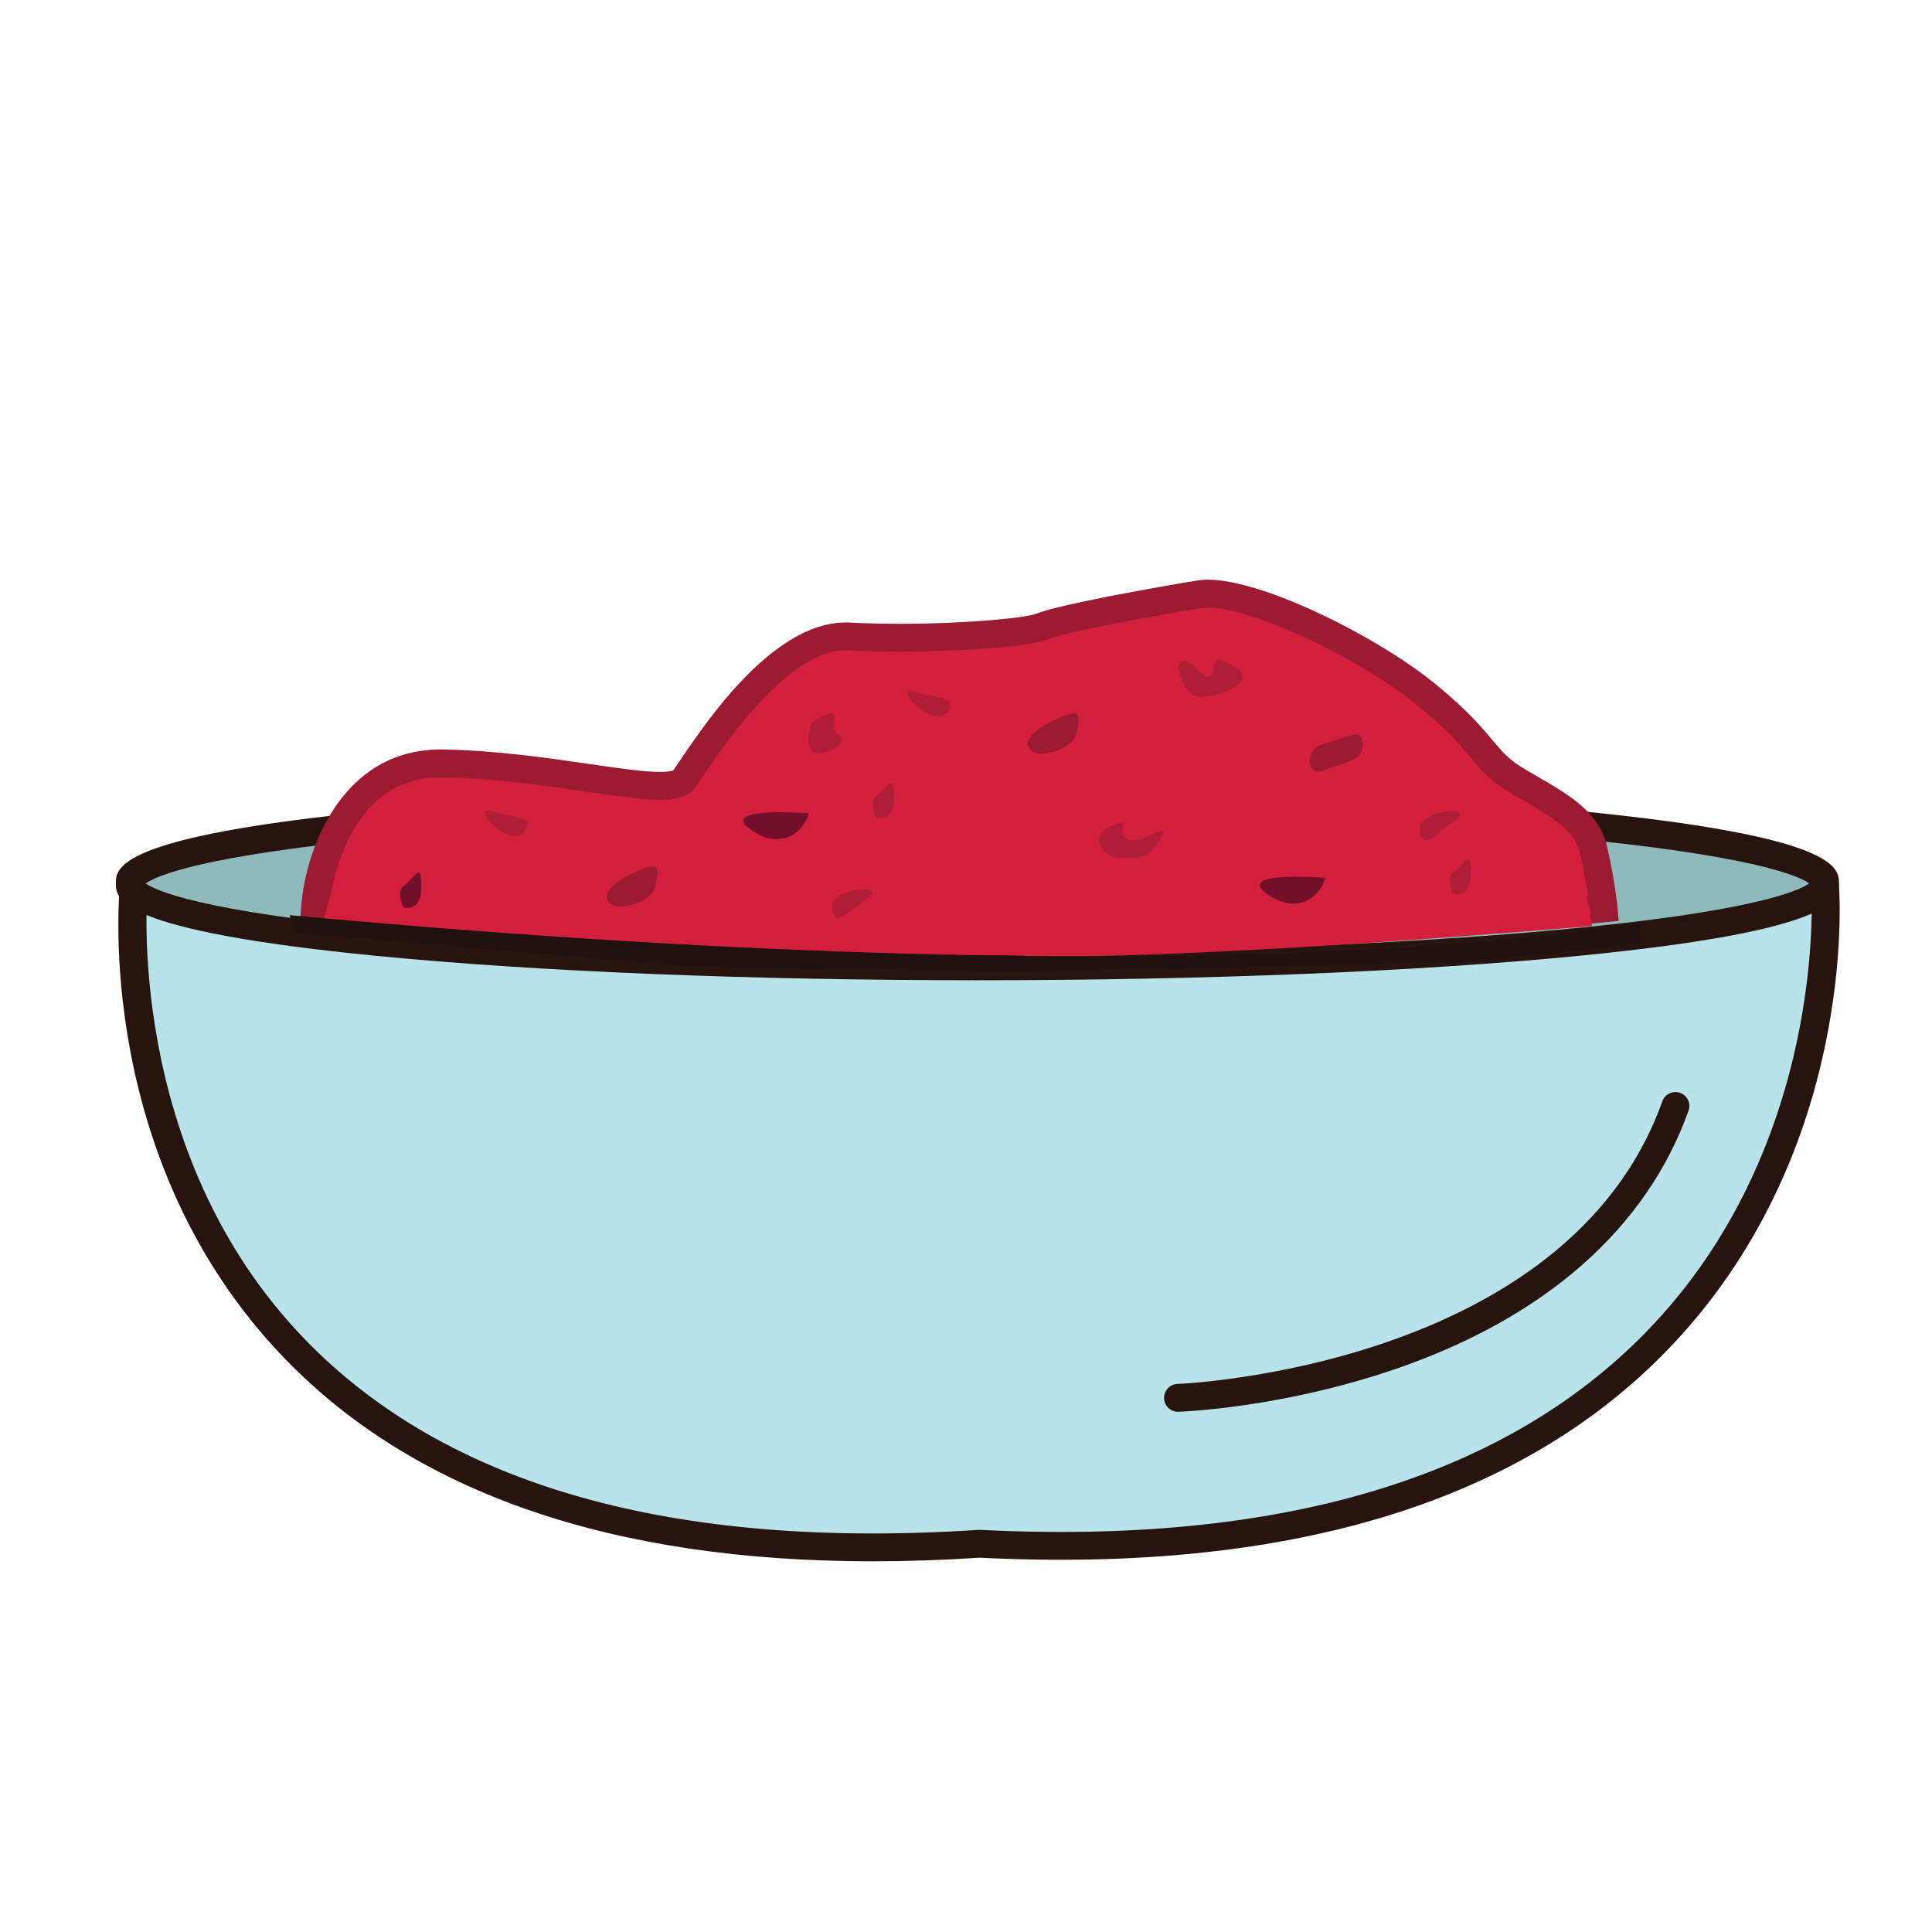 <?xml version="1.0" encoding="utf-8"?>
<!-- Generator: Adobe Illustrator 16.0.0, SVG Export Plug-In . SVG Version: 6.00 Build 0)  -->
<!DOCTYPE svg PUBLIC "-//W3C//DTD SVG 1.1//EN" "http://www.w3.org/Graphics/SVG/1.1/DTD/svg11.dtd">
<svg version="1.1" id="Layer_1" xmlns="http://www.w3.org/2000/svg" xmlns:xlink="http://www.w3.org/1999/xlink" x="0px" y="0px"
	 width="500px" height="500px" viewBox="0 0 500 500" enable-background="new 0 0 500 500" xml:space="preserve">
<g id="Layer_1_copy_46">
	<g>
		<path fill="#B9E3EA" d="M472.326,229.399c0,0,13.731,181.857-218.828,170.128C15.747,415.168,34.626,229.399,34.626,229.399"/>
		<path fill="#27140E" d="M225.837,404.062c-67.394,0-118.522-17.625-152.225-52.551c-49.207-50.99-42.861-119.583-42.569-122.478
			c0.201-1.977,1.968-3.428,3.948-3.217c1.974,0.2,3.42,1.964,3.219,3.943c-0.068,0.676-6.252,68.276,40.646,116.815
			c36.672,37.952,95.357,54.555,174.408,49.353c0.141,0,0.279,0,0.42,0c77.386,3.906,135.369-13.311,172.291-51.166
			c47.213-48.406,42.813-114.433,42.763-115.092c-0.149-1.982,1.337-3.713,3.315-3.863c2.013-0.154,3.717,1.336,3.866,3.321
			c0.216,2.831,4.668,69.954-44.79,120.658c-38.396,39.37-98.145,57.296-177.6,53.348
			C244.015,403.755,234.782,404.062,225.837,404.062z"/>
	</g>
	<g>
		<path fill="#27140E" d="M304.855,365.367c-1.935,0-3.533-1.533-3.599-3.483c-0.062-1.985,1.49-3.646,3.476-3.723
			c1.008-0.028,100.864-4.213,125.476-73.14c0.672-1.877,2.735-2.851,4.607-2.18c1.866,0.668,2.849,2.727,2.178,4.604
			c-10.909,30.547-37.279,53.717-76.261,66.998c-29.14,9.93-54.686,10.884-55.756,10.918
			C304.935,365.367,304.893,365.367,304.855,365.367z"/>
	</g>
	<g>
		<path fill="#8FBABB" d="M472.326,228.627c0,11.854-98.22,21.458-219.346,21.458c-121.165,0-219.388-9.604-219.388-21.458
			c0-11.852,98.223-21.458,219.388-21.458C374.106,207.169,472.326,216.775,472.326,228.627z"/>
		<path fill="#27140E" d="M252.98,253.688c-58.717,0-113.934-2.238-155.481-6.303c-67.505-6.602-67.505-14.812-67.505-18.758
			c0-3.944,0-12.155,67.505-18.757c41.549-4.064,96.765-6.302,155.481-6.302c58.698,0,113.905,2.238,155.445,6.302
			c67.5,6.603,67.5,14.813,67.5,18.757c0,3.947,0,12.156-67.5,18.758C366.887,251.449,311.68,253.688,252.98,253.688z
			 M37.705,228.627c2.496,1.79,14.117,7.333,65.256,12.041c40.733,3.751,94.01,5.817,150.02,5.817
			c55.996,0,109.263-2.066,149.989-5.817c51.134-4.708,62.749-10.251,65.248-12.041c-2.499-1.79-14.114-7.333-65.248-12.041
			c-40.728-3.75-93.993-5.817-149.989-5.817c-56.009,0-109.286,2.066-150.02,5.817C51.822,221.293,40.201,226.837,37.705,228.627z"
			/>
	</g>
	<g>
		<path fill="#D31F3D" d="M415.008,235.106c0,0-0.037-0.368-0.117-1.043c-0.259-2.208-0.983-7.685-2.475-14.077
			c-1.947-8.342-9.73-11.991-19.463-17.727c-9.729-5.735-7.784-9.385-23.718-22.422c-15.941-13.033-47.413-27.875-58.656-26.068
			c-11.243,1.806-36.106,6.362-40.859,8.341c-4.76,1.981-30.488,3.65-49.948,2.606c-19.46-1.042-38.916,31.807-42.81,37.02
			c-3.892,5.214-32.428-3.649-62.267-4.169c-29.837-0.522-33.079,36.496-33.079,36.496S219.125,254.348,415.008,235.106z"/>
		<path fill="#9C1B32" d="M246.731,246.998c-0.007,0-0.004,0-0.01,0c-100.928-0.002-164.995-9.278-165.63-9.372l-3.357-0.495
			l0.295-3.381c1.204-13.763,10.286-39.79,36.042-39.79l0.688,0.006c13.614,0.238,26.981,2.187,37.721,3.751
			c7.565,1.103,14.104,2.056,18.344,2.056c2.23,0,3.124-0.269,3.393-0.382c0.435-0.598,1.041-1.495,1.794-2.609
			c7.354-10.89,24.856-36.643,43.955-35.659c3.903,0.21,8.206,0.315,12.784,0.315c17.834,0,32.989-1.569,35.586-2.651
			c5.587-2.328,32.5-7.1,41.671-8.574c13.044-2.114,45.547,13.784,61.506,26.837c8.28,6.771,12.004,11.229,14.719,14.482
			c2.651,3.173,4.251,5.088,8.553,7.625c1.026,0.601,2.025,1.183,3.001,1.748c8.607,4.983,16.045,9.289,18.14,18.263
			c1.478,6.347,2.231,11.792,2.544,14.473c0.084,0.727,0.122,1.124,0.122,1.124l0.338,3.573l-3.565,0.354
			C359.253,244.202,302.51,246.998,246.731,246.998z M85.712,230.983c14.727,1.905,74.078,8.812,161.01,8.813h0.01
			c54.33,0,109.565-2.663,164.246-7.915c-0.385-2.685-1.044-6.677-2.069-11.077c-1.388-5.94-6.984-9.181-14.73-13.667
			c-0.996-0.575-2.012-1.163-3.052-1.776c-5.372-3.167-7.599-5.835-10.422-9.212c-2.673-3.202-6.004-7.187-13.75-13.524
			c-15.1-12.347-43.007-25.405-54.3-25.405c-0.563,0-1.072,0.036-1.501,0.105c-13.341,2.145-36.117,6.472-40.052,8.111
			c-4.814,2.006-23.282,3.203-38.352,3.205c-4.708,0-9.136-0.111-13.169-0.326c-15.104-0.806-32.081,24.328-37.604,32.499
			c-0.92,1.365-1.644,2.427-2.128,3.078c-2.041,2.733-5.894,3.084-9.024,3.084c-4.763,0-11.536-0.987-19.381-2.133
			c-10.541-1.534-23.652-3.446-36.809-3.675l-0.563-0.005c-10.644,0-18.706,5.46-23.962,16.229
			C87.585,222.55,86.318,227.724,85.712,230.983z"/>
	</g>
	<g>
		<path fill="#D31F3D" d="M406.79,227.321c0,0,4.104,0,5.188,12.325c0,0-107.662,9.293-148.968,7.665
			c-4.565-0.176-19.046-0.004-24.643,0.183c-45.684,1.536-154.807-8.931-154.807-8.931l2.591-9.164l63.136-7.7l158.48-8.647
			L406.79,227.321z"/>
	</g>
	<g>
		<path fill="#211010" d="M424.523,238.563c0,0-102.701,21.19-349.609-1.728l1.725,4.559l101.404,8.691l84.318,1.455l118.483-2.597
			l43.679-4.755V238.563z"/>
	</g>
	<g opacity="0.66">
		<path fill="#9C1B32" d="M210.068,187.031c0,0-2.792,8.312,2.032,7.839c4.827-0.472,7.115-3.266,4.576-5.046
			C214.137,188.047,219.468,180.682,210.068,187.031z"/>
	</g>
	<g opacity="0.99">
		<path fill="#720E2B" d="M209.267,210.49c0,0-23.339-1.898-15.136,4.108C202.334,220.604,208.402,214.813,209.267,210.49z"/>
	</g>
	<g opacity="0.99">
		<path fill="#720E2B" d="M342.93,227.173c0,0-23.339-1.897-15.134,4.109C335.995,237.288,342.062,231.497,342.93,227.173z"/>
	</g>
	<g opacity="0.66">
		<path fill="#9C1B32" d="M226.641,206.229c-1.76,1.256,0,5.337,0,5.337s4.756,1.582,4.756-5.337
			C231.396,199.311,229.661,204.067,226.641,206.229z"/>
	</g>
	<g opacity="0.66">
		<path fill="#9C1B32" d="M375.965,225.949c-1.763,1.257,0,5.336,0,5.336s4.756,1.582,4.756-5.336
			C380.721,219.032,378.991,223.786,375.965,225.949z"/>
	</g>
	<g opacity="0.99">
		<path fill="#720E2B" d="M104.318,229.435c-1.76,1.256,0,5.336,0,5.336s4.753,1.581,4.753-5.336S107.342,227.271,104.318,229.435z"
			/>
	</g>
	<g opacity="0.66">
		<path fill="#9C1B32" d="M237.151,179.108c-6.992-2.296,3.812,9.479,7.701,5.388C248.747,180.403,242.422,180.837,237.151,179.108z
			"/>
	</g>
	<g opacity="0.66">
		<path fill="#9C1B32" d="M376.514,212.389c6.208-3.953-9.748-3.065-9.052,2.539C368.161,220.532,371.837,215.369,376.514,212.389z"
			/>
	</g>
	<g opacity="0.66">
		<path fill="#9C1B32" d="M224.419,232.558c6.208-3.953-9.747-3.064-9.051,2.538C216.065,240.703,219.737,235.538,224.419,232.558z"
			/>
	</g>
	<g opacity="0.66">
		<path fill="#9C1B32" d="M127.688,210.071c-6.991-2.293,3.81,9.482,7.702,5.39C139.279,211.368,132.964,211.801,127.688,210.071z"
			/>
	</g>
	<g>
		<path fill="#9C1B32" d="M275.124,185.368c-12.21,5.021-9.513,8.873-6.922,9.522c2.596,0.651,9.515-1.098,10.378-5.196
			C279.447,185.592,280.035,183.346,275.124,185.368z"/>
	</g>
	<g>
		<path fill="#9C1B32" d="M166.154,224.949c-12.208,5.021-9.515,8.87-6.917,9.52c2.591,0.651,9.511-1.097,10.374-5.196
			C170.478,225.174,171.071,222.927,166.154,224.949z"/>
	</g>
	<g>
		<path fill="#9C1B32" d="M342.8,192.394c-5.506,1.343-4.704,9.114,0,6.974c4.698-2.142,10.181-2.19,9.847-6.819
			C352.312,187.922,349.284,190.812,342.8,192.394z"/>
	</g>
	<g opacity="0.66">
		<path fill="#9C1B32" d="M291.089,212.764c-11.672,2.162-5.187,9.513-1.726,9.297c3.457-0.217,7.322,1.3,10.808-4.647
			c3.486-5.947-4.508,1.212-7.872,0.011C288.927,216.223,291.089,212.764,291.089,212.764z"/>
	</g>
	<g opacity="0.66">
		<path fill="#9C1B32" d="M304.872,172.571c0,0,1.296,7.198,5.186,7.73c3.894,0.533,16.43-3.452,9.517-7.73
			c-6.918-4.277-4.447,0.446-6.331,2.41C311.356,176.944,307.034,167.336,304.872,172.571z"/>
	</g>
</g>
</svg>
